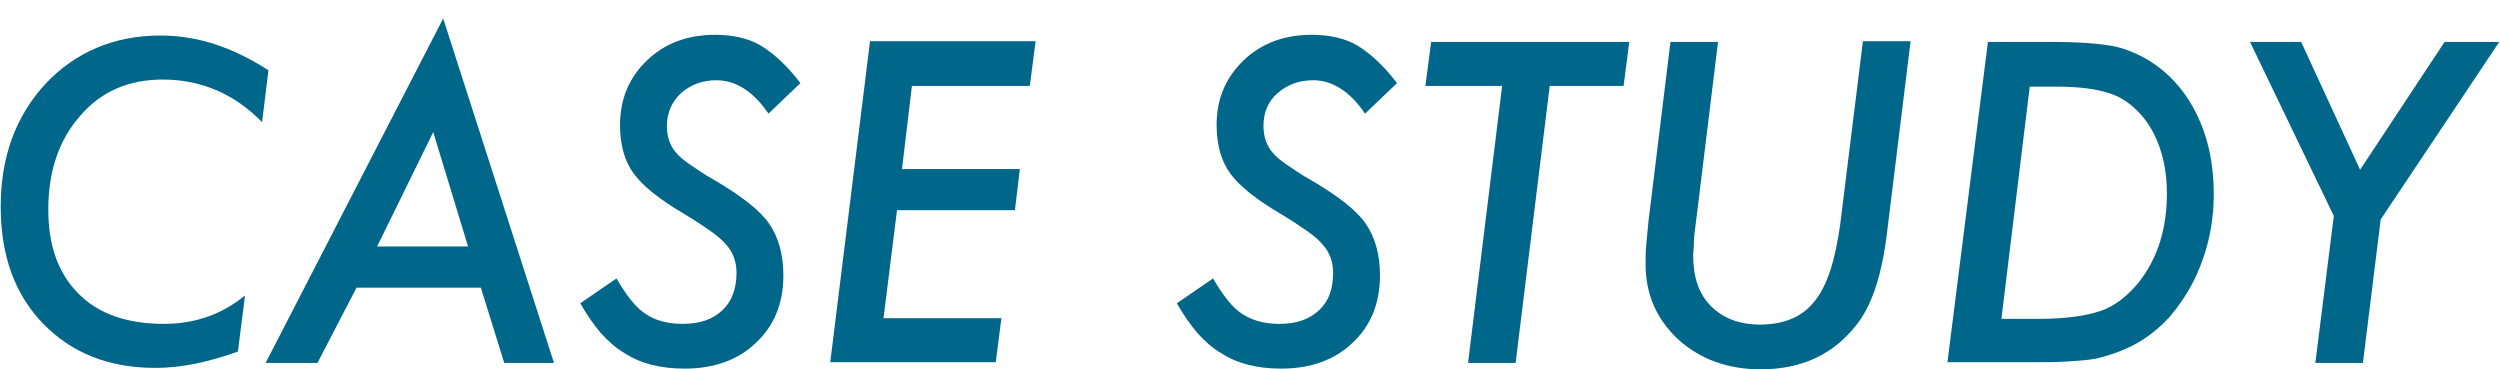 <?xml version="1.0" encoding="utf-8"?>
<!-- Generator: Adobe Illustrator 27.0.0, SVG Export Plug-In . SVG Version: 6.00 Build 0)  -->
<svg version="1.1" id="レイヤー_1" xmlns="http://www.w3.org/2000/svg" xmlns:xlink="http://www.w3.org/1999/xlink" x="0px"
	 y="0px" viewBox="0 0 352 52" style="enable-background:new 0 0 352 52;" xml:space="preserve">
<style type="text/css">
	.st0{fill:#00678B;}
</style>
<g>
	<g>
		<path class="st0" d="M37.8,9.9l-0.9,7.3c-3.9-4-8.6-6-14-6c-4.8,0-8.7,1.7-11.6,5.1c-3,3.4-4.5,7.8-4.5,13.2c0,5.1,1.4,9,4.3,11.9
			c2.8,2.8,6.8,4.2,12,4.2c4.3,0,8.1-1.3,11.4-4l-1,7.9c-4.2,1.5-8,2.3-11.6,2.3c-6.6,0-11.8-2.1-15.8-6.2c-4-4.1-6-9.6-6-16.5
			c0-7,2.1-12.8,6.4-17.4C10.7,7.3,16.1,5,22.6,5C27.7,5,32.7,6.6,37.8,9.9z"/>
		<path class="st0" d="M50.2,40.5l-5.5,10.6h-7.3l25-48.5l15.6,48.5h-7l-3.3-10.6H50.2z M53.1,34.7h12.8l-4.9-16.1L53.1,34.7z"/>
		<path class="st0" d="M112.7,11.7l-4.5,4.3c-2.1-3.1-4.6-4.7-7.3-4.7c-2,0-3.6,0.6-5,1.8c-1.3,1.2-2,2.8-2,4.6
			c0,1.5,0.4,2.8,1.3,3.8c0.4,0.5,1.1,1.1,2,1.7c0.9,0.6,2,1.4,3.3,2.1c3.9,2.3,6.5,4.3,7.8,6.2c1.3,1.9,2,4.3,2,7.3
			c0,3.9-1.3,7.1-3.9,9.5c-2.5,2.4-5.9,3.6-10,3.6c-3.4,0-6.2-0.7-8.5-2.2c-1.2-0.7-2.3-1.7-3.3-2.8c-1-1.2-2-2.6-2.9-4.2l5.1-3.5
			c1.4,2.4,2.7,4.1,4.1,5c1.3,0.9,3.1,1.4,5.2,1.4c2.4,0,4.2-0.6,5.6-1.9c1.3-1.2,2-3,2-5.3c0-1.6-0.5-2.9-1.5-4
			c-0.5-0.6-1.2-1.2-2.2-1.9s-2.2-1.5-3.7-2.4c-3.4-2-5.8-3.9-7.1-5.7c-1.3-1.8-1.9-4.1-1.9-6.8c0-3.7,1.3-6.7,3.8-9.1
			c2.5-2.4,5.7-3.6,9.6-3.6c2.5,0,4.7,0.5,6.4,1.5C108.9,7.5,110.8,9.2,112.7,11.7z"/>
		<path class="st0" d="M145.8,5.9l-0.8,6.2h-16.6L127,23.8h16.6l-0.7,5.8h-16.6l-1.9,15.2H141l-0.8,6.2h-23.3l5.6-45.2H145.8z"/>
		<path class="st0" d="M196.7,11.7l-4.5,4.3c-2.1-3.1-4.6-4.7-7.3-4.7c-2,0-3.6,0.6-5,1.8s-2,2.8-2,4.6c0,1.5,0.4,2.8,1.3,3.8
			c0.4,0.5,1.1,1.1,2,1.7s2,1.4,3.3,2.1c3.9,2.3,6.5,4.3,7.8,6.2c1.3,1.9,2,4.3,2,7.3c0,3.9-1.3,7.1-3.9,9.5
			c-2.5,2.4-5.9,3.6-10,3.6c-3.4,0-6.2-0.7-8.5-2.2c-1.2-0.7-2.3-1.7-3.3-2.8c-1-1.2-2-2.6-2.9-4.2l5.1-3.5c1.4,2.4,2.7,4.1,4.1,5
			s3.1,1.4,5.2,1.4c2.4,0,4.2-0.6,5.6-1.9s2-3,2-5.3c0-1.6-0.5-2.9-1.5-4c-0.5-0.6-1.2-1.2-2.2-1.9s-2.2-1.5-3.7-2.4
			c-3.4-2-5.8-3.9-7.1-5.7c-1.3-1.8-1.9-4.1-1.9-6.8c0-3.7,1.3-6.7,3.8-9.1c2.5-2.4,5.7-3.6,9.6-3.6c2.5,0,4.7,0.5,6.4,1.5
			C192.9,7.5,194.8,9.2,196.7,11.7z"/>
		<path class="st0" d="M218.2,12.1l-4.8,39h-6.7l4.8-39h-10.8l0.8-6.2h27.9l-0.8,6.2H218.2z"/>
		<path class="st0" d="M269,5.9l-3.3,26.8c-0.7,5.9-2.1,10.2-4.2,12.9c-3.3,4.3-7.8,6.4-13.6,6.4c-4.6,0-8.5-1.4-11.6-4.2
			c-3.1-2.9-4.6-6.4-4.6-10.6c0-0.9,0-1.8,0.1-2.8s0.2-2.1,0.3-3.2l3.1-25.3h6.7L238.7,32c-0.1,0.8-0.2,1.5-0.2,2.2
			s-0.1,1.3-0.1,1.8c0,3,0.8,5.4,2.5,7.1c1.7,1.7,4,2.6,6.9,2.6c3.4,0,6-1.1,7.7-3.3c1.8-2.2,2.9-5.8,3.6-10.8l3.2-25.8H269z"/>
		<path class="st0" d="M279.9,5.9h9.1c3.5,0,6.1,0.2,8,0.5c1.9,0.3,3.6,1,5.2,1.9c2.9,1.7,5.3,4.2,7,7.6s2.5,7.2,2.5,11.4
			c0,4.5-1,8.6-2.9,12.4c-1,1.9-2.1,3.5-3.3,4.9c-1.3,1.4-2.7,2.6-4.4,3.6c-1.9,1.1-3.9,1.8-6,2.3c-1.1,0.2-2.4,0.3-4,0.4
			s-3.3,0.1-5.4,0.1h-11.5L279.9,5.9z M285.8,12.1l-4,32.8h5.1c3.8,0,6.7-0.4,8.8-1.1c2.1-0.7,3.8-2.1,5.4-4c2.7-3.4,4-7.6,4-12.6
			c0-3.1-0.6-5.9-1.8-8.3c-1.2-2.4-2.9-4.1-4.9-5.2c-2-1-4.9-1.5-8.8-1.5H285.8z"/>
		<path class="st0" d="M335.2,30.9l-2.5,20.2H326l2.6-20.7L316.8,5.9h7.2l8.3,18l11.9-18h7.7L335.2,30.9z"/>
	</g>
</g>
<g>
	<g>
		<path class="st0" d="M41.7-65.8l-0.9,7.3c-3.9-4-8.6-6-14-6c-4.8,0-8.7,1.7-11.6,5.1c-3,3.4-4.5,7.8-4.5,13.2
			c0,5.1,1.4,9,4.3,11.9c2.8,2.8,6.8,4.2,12,4.2c4.3,0,8.1-1.3,11.4-4l-1,7.9c-4.2,1.5-8,2.3-11.6,2.3C19.2-23.8,14-25.8,10-30
			c-4-4.1-6-9.6-6-16.5c0-7,2.1-12.8,6.4-17.4c4.3-4.6,9.6-6.9,16.1-6.9C31.6-70.8,36.6-69.1,41.7-65.8z"/>
		<path class="st0" d="M54.1-35.3l-5.5,10.6h-7.3l25-48.5L82-24.6h-7l-3.3-10.6H54.1z M57-41.1h12.8L65-57.2L57-41.1z"/>
		<path class="st0" d="M116.6-64.1l-4.5,4.3c-2.1-3.1-4.6-4.7-7.3-4.7c-2,0-3.6,0.6-5,1.8c-1.3,1.2-2,2.8-2,4.6
			c0,1.5,0.4,2.8,1.3,3.8c0.4,0.5,1.1,1.1,2,1.7c0.9,0.6,2,1.4,3.3,2.1c3.9,2.3,6.5,4.3,7.8,6.2c1.3,1.9,2,4.3,2,7.3
			c0,3.9-1.3,7.1-3.9,9.5c-2.5,2.4-5.9,3.6-10,3.6c-3.4,0-6.2-0.7-8.5-2.2c-1.2-0.7-2.3-1.7-3.3-2.8c-1-1.2-2-2.6-2.9-4.2l5.1-3.5
			c1.4,2.4,2.7,4.1,4.1,5c1.3,0.9,3.1,1.4,5.2,1.4c2.4,0,4.2-0.6,5.6-1.9c1.3-1.2,2-3,2-5.3c0-1.6-0.5-2.9-1.5-4
			c-0.5-0.6-1.2-1.2-2.2-1.9s-2.2-1.5-3.7-2.4c-3.4-2-5.8-3.9-7.1-5.7c-1.3-1.8-1.9-4.1-1.9-6.8c0-3.7,1.3-6.7,3.8-9.1
			c2.5-2.4,5.7-3.6,9.6-3.6c2.5,0,4.7,0.5,6.4,1.5C112.8-68.3,114.7-66.5,116.6-64.1z"/>
		<path class="st0" d="M149.7-69.9l-0.8,6.2h-16.6l-1.4,11.7h16.6l-0.7,5.8h-16.6l-1.9,15.2h16.6l-0.8,6.2h-23.3l5.6-45.2H149.7z"/>
		<path class="st0" d="M200.6-64.1l-4.5,4.3c-2.1-3.1-4.6-4.7-7.3-4.7c-2,0-3.6,0.6-5,1.8s-2,2.8-2,4.6c0,1.5,0.4,2.8,1.3,3.8
			c0.4,0.5,1.1,1.1,2,1.7s2,1.4,3.3,2.1c3.9,2.3,6.5,4.3,7.8,6.2c1.3,1.9,2,4.3,2,7.3c0,3.9-1.3,7.1-3.9,9.5
			c-2.5,2.4-5.9,3.6-10,3.6c-3.4,0-6.2-0.7-8.5-2.2c-1.2-0.7-2.3-1.7-3.3-2.8c-1-1.2-2-2.6-2.9-4.2l5.1-3.5c1.4,2.4,2.7,4.1,4.1,5
			c1.3,0.9,3.1,1.4,5.2,1.4c2.4,0,4.2-0.6,5.6-1.9c1.3-1.2,2-3,2-5.3c0-1.6-0.5-2.9-1.5-4c-0.5-0.6-1.2-1.2-2.2-1.9
			s-2.2-1.5-3.7-2.4c-3.4-2-5.8-3.9-7.1-5.7c-1.3-1.8-1.9-4.1-1.9-6.8c0-3.7,1.3-6.7,3.8-9.1c2.5-2.4,5.7-3.6,9.6-3.6
			c2.5,0,4.7,0.5,6.4,1.5C196.8-68.3,198.7-66.5,200.6-64.1z"/>
		<path class="st0" d="M222.1-63.6l-4.8,39h-6.7l4.8-39h-10.8l0.8-6.2h27.9l-0.8,6.2H222.1z"/>
		<path class="st0" d="M272.9-69.9l-3.3,26.8c-0.7,5.9-2.1,10.2-4.2,12.9c-3.3,4.3-7.8,6.4-13.6,6.4c-4.6,0-8.5-1.4-11.6-4.2
			c-3.1-2.9-4.6-6.4-4.6-10.6c0-0.9,0-1.8,0.1-2.8s0.2-2.1,0.3-3.2l3.1-25.3h6.7l-3.2,26.1c-0.1,0.8-0.2,1.5-0.2,2.2
			c0,0.7-0.1,1.3-0.1,1.8c0,3,0.8,5.4,2.5,7.1c1.7,1.7,4,2.6,6.9,2.6c3.4,0,6-1.1,7.7-3.3c1.8-2.2,2.9-5.8,3.6-10.8l3.2-25.8H272.9z
			"/>
		<path class="st0" d="M283.8-69.9h9.1c3.5,0,6.1,0.2,8,0.5c1.9,0.3,3.6,1,5.2,1.9c2.9,1.7,5.3,4.2,7,7.6s2.5,7.2,2.5,11.4
			c0,4.5-1,8.6-2.9,12.4c-1,1.9-2.1,3.5-3.3,4.9c-1.3,1.4-2.7,2.6-4.4,3.6c-1.9,1.1-3.9,1.8-6,2.3c-1.1,0.2-2.4,0.3-4,0.4
			c-1.5,0.1-3.3,0.1-5.4,0.1h-11.5L283.8-69.9z M289.7-63.6l-4,32.8h5.1c3.8,0,6.7-0.4,8.8-1.1c2.1-0.7,3.8-2.1,5.4-4
			c2.7-3.4,4-7.6,4-12.6c0-3.1-0.6-5.9-1.8-8.3c-1.2-2.4-2.9-4.1-4.9-5.2c-2-1-4.9-1.5-8.8-1.5H289.7z"/>
		<path class="st0" d="M339.1-44.9l-2.5,20.2h-6.7l2.6-20.7l-11.7-24.5h7.2l8.3,18l11.9-18h7.7L339.1-44.9z"/>
	</g>
</g>
<g>
</g>
<g>
</g>
<g>
</g>
<g>
</g>
<g>
</g>
<g>
</g>
<g>
</g>
<g>
</g>
<g>
</g>
<g>
</g>
<g>
</g>
<g>
</g>
<g>
</g>
<g>
</g>
<g>
</g>
</svg>
